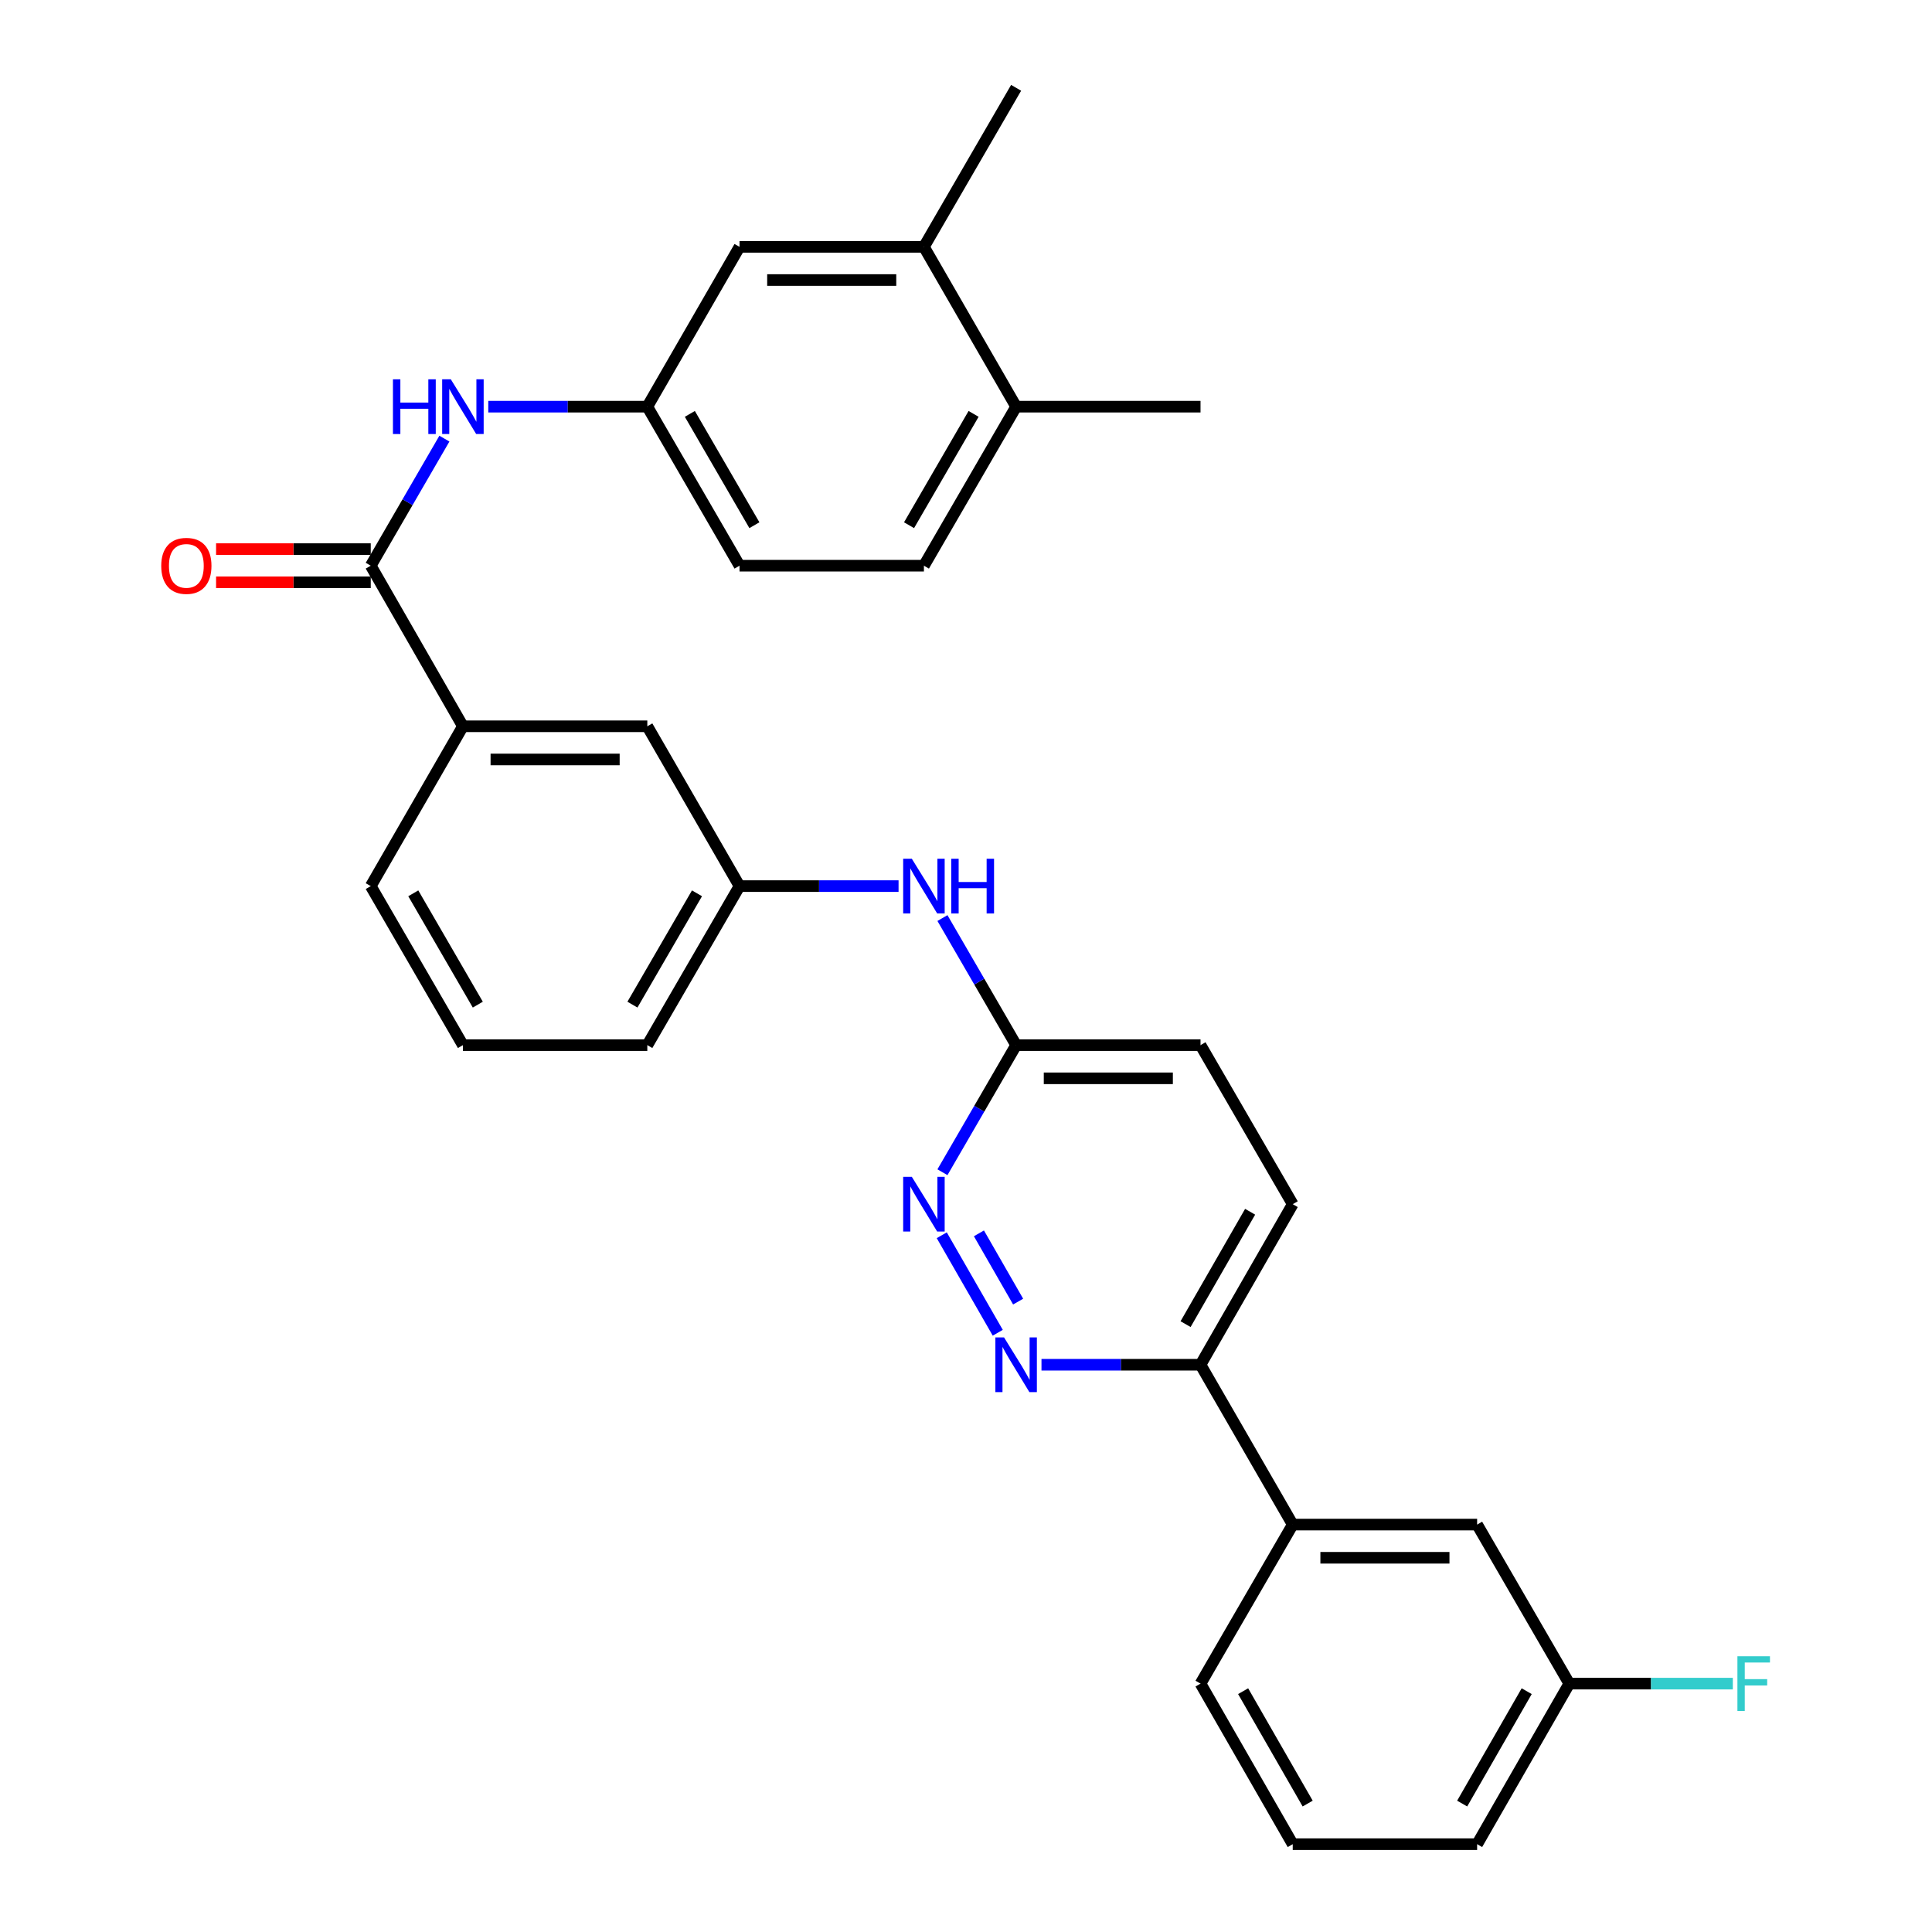 <?xml version='1.0' encoding='iso-8859-1'?>
<svg version='1.1' baseProfile='full'
              xmlns='http://www.w3.org/2000/svg'
                      xmlns:rdkit='http://www.rdkit.org/xml'
                      xmlns:xlink='http://www.w3.org/1999/xlink'
                  xml:space='preserve'
width='1000px' height='1000px' viewBox='0 0 1000 1000'>
<!-- END OF HEADER -->
<rect style='opacity:1.0;fill:#FFFFFF;stroke:none' width='1000' height='1000' x='0' y='0'> </rect>
<path class='bond-2' d='M 191.899,292.807 L 210.96,259.919' style='fill:none;fill-rule:evenodd;stroke:#000000;stroke-width:6px;stroke-linecap:butt;stroke-linejoin:miter;stroke-opacity:1' />
<path class='bond-2' d='M 210.96,259.919 L 230.021,227.032' style='fill:none;fill-rule:evenodd;stroke:#0000FF;stroke-width:6px;stroke-linecap:butt;stroke-linejoin:miter;stroke-opacity:1' />
<path class='bond-3' d='M 191.899,292.807 L 239.606,375.923' style='fill:none;fill-rule:evenodd;stroke:#000000;stroke-width:6px;stroke-linecap:butt;stroke-linejoin:miter;stroke-opacity:1' />
<path class='bond-11' d='M 191.899,284.22 L 151.87,284.22' style='fill:none;fill-rule:evenodd;stroke:#000000;stroke-width:6px;stroke-linecap:butt;stroke-linejoin:miter;stroke-opacity:1' />
<path class='bond-11' d='M 151.87,284.22 L 111.841,284.22' style='fill:none;fill-rule:evenodd;stroke:#FF0000;stroke-width:6px;stroke-linecap:butt;stroke-linejoin:miter;stroke-opacity:1' />
<path class='bond-11' d='M 191.899,301.395 L 151.87,301.395' style='fill:none;fill-rule:evenodd;stroke:#000000;stroke-width:6px;stroke-linecap:butt;stroke-linejoin:miter;stroke-opacity:1' />
<path class='bond-11' d='M 151.87,301.395 L 111.841,301.395' style='fill:none;fill-rule:evenodd;stroke:#FF0000;stroke-width:6px;stroke-linecap:butt;stroke-linejoin:miter;stroke-opacity:1' />
<path class='bond-0' d='M 516.437,689.835 L 487.452,639.364' style='fill:none;fill-rule:evenodd;stroke:#0000FF;stroke-width:6px;stroke-linecap:butt;stroke-linejoin:miter;stroke-opacity:1' />
<path class='bond-0' d='M 526.983,673.712 L 506.693,638.381' style='fill:none;fill-rule:evenodd;stroke:#0000FF;stroke-width:6px;stroke-linecap:butt;stroke-linejoin:miter;stroke-opacity:1' />
<path class='bond-32' d='M 539.071,706.391 L 580.23,706.391' style='fill:none;fill-rule:evenodd;stroke:#0000FF;stroke-width:6px;stroke-linecap:butt;stroke-linejoin:miter;stroke-opacity:1' />
<path class='bond-32' d='M 580.23,706.391 L 621.388,706.391' style='fill:none;fill-rule:evenodd;stroke:#000000;stroke-width:6px;stroke-linecap:butt;stroke-linejoin:miter;stroke-opacity:1' />
<path class='bond-1' d='M 487.807,606.746 L 506.876,573.854' style='fill:none;fill-rule:evenodd;stroke:#0000FF;stroke-width:6px;stroke-linecap:butt;stroke-linejoin:miter;stroke-opacity:1' />
<path class='bond-1' d='M 506.876,573.854 L 525.945,540.961' style='fill:none;fill-rule:evenodd;stroke:#000000;stroke-width:6px;stroke-linecap:butt;stroke-linejoin:miter;stroke-opacity:1' />
<path class='bond-9' d='M 252.732,210.493 L 293.891,210.493' style='fill:none;fill-rule:evenodd;stroke:#0000FF;stroke-width:6px;stroke-linecap:butt;stroke-linejoin:miter;stroke-opacity:1' />
<path class='bond-9' d='M 293.891,210.493 L 335.049,210.493' style='fill:none;fill-rule:evenodd;stroke:#000000;stroke-width:6px;stroke-linecap:butt;stroke-linejoin:miter;stroke-opacity:1' />
<path class='bond-10' d='M 239.606,375.923 L 335.049,375.923' style='fill:none;fill-rule:evenodd;stroke:#000000;stroke-width:6px;stroke-linecap:butt;stroke-linejoin:miter;stroke-opacity:1' />
<path class='bond-10' d='M 253.922,393.098 L 320.733,393.098' style='fill:none;fill-rule:evenodd;stroke:#000000;stroke-width:6px;stroke-linecap:butt;stroke-linejoin:miter;stroke-opacity:1' />
<path class='bond-22' d='M 239.606,375.923 L 191.899,458.647' style='fill:none;fill-rule:evenodd;stroke:#000000;stroke-width:6px;stroke-linecap:butt;stroke-linejoin:miter;stroke-opacity:1' />
<path class='bond-4' d='M 621.388,706.391 L 669.115,623.285' style='fill:none;fill-rule:evenodd;stroke:#000000;stroke-width:6px;stroke-linecap:butt;stroke-linejoin:miter;stroke-opacity:1' />
<path class='bond-4' d='M 613.654,685.372 L 647.062,627.198' style='fill:none;fill-rule:evenodd;stroke:#000000;stroke-width:6px;stroke-linecap:butt;stroke-linejoin:miter;stroke-opacity:1' />
<path class='bond-6' d='M 621.388,706.391 L 669.115,789.125' style='fill:none;fill-rule:evenodd;stroke:#000000;stroke-width:6px;stroke-linecap:butt;stroke-linejoin:miter;stroke-opacity:1' />
<path class='bond-5' d='M 525.945,540.961 L 506.876,508.074' style='fill:none;fill-rule:evenodd;stroke:#000000;stroke-width:6px;stroke-linecap:butt;stroke-linejoin:miter;stroke-opacity:1' />
<path class='bond-5' d='M 506.876,508.074 L 487.808,475.186' style='fill:none;fill-rule:evenodd;stroke:#0000FF;stroke-width:6px;stroke-linecap:butt;stroke-linejoin:miter;stroke-opacity:1' />
<path class='bond-18' d='M 525.945,540.961 L 621.388,540.961' style='fill:none;fill-rule:evenodd;stroke:#000000;stroke-width:6px;stroke-linecap:butt;stroke-linejoin:miter;stroke-opacity:1' />
<path class='bond-18' d='M 540.261,558.136 L 607.072,558.136' style='fill:none;fill-rule:evenodd;stroke:#000000;stroke-width:6px;stroke-linecap:butt;stroke-linejoin:miter;stroke-opacity:1' />
<path class='bond-15' d='M 669.115,789.125 L 764.558,789.125' style='fill:none;fill-rule:evenodd;stroke:#000000;stroke-width:6px;stroke-linecap:butt;stroke-linejoin:miter;stroke-opacity:1' />
<path class='bond-15' d='M 683.431,806.3 L 750.241,806.3' style='fill:none;fill-rule:evenodd;stroke:#000000;stroke-width:6px;stroke-linecap:butt;stroke-linejoin:miter;stroke-opacity:1' />
<path class='bond-23' d='M 669.115,789.125 L 621.388,871.439' style='fill:none;fill-rule:evenodd;stroke:#000000;stroke-width:6px;stroke-linecap:butt;stroke-linejoin:miter;stroke-opacity:1' />
<path class='bond-7' d='M 478.219,127.769 L 382.775,127.769' style='fill:none;fill-rule:evenodd;stroke:#000000;stroke-width:6px;stroke-linecap:butt;stroke-linejoin:miter;stroke-opacity:1' />
<path class='bond-7' d='M 463.902,144.943 L 397.092,144.943' style='fill:none;fill-rule:evenodd;stroke:#000000;stroke-width:6px;stroke-linecap:butt;stroke-linejoin:miter;stroke-opacity:1' />
<path class='bond-26' d='M 478.219,127.769 L 525.945,45.455' style='fill:none;fill-rule:evenodd;stroke:#000000;stroke-width:6px;stroke-linecap:butt;stroke-linejoin:miter;stroke-opacity:1' />
<path class='bond-31' d='M 478.219,127.769 L 525.945,210.493' style='fill:none;fill-rule:evenodd;stroke:#000000;stroke-width:6px;stroke-linecap:butt;stroke-linejoin:miter;stroke-opacity:1' />
<path class='bond-8' d='M 465.093,458.647 L 423.934,458.647' style='fill:none;fill-rule:evenodd;stroke:#0000FF;stroke-width:6px;stroke-linecap:butt;stroke-linejoin:miter;stroke-opacity:1' />
<path class='bond-8' d='M 423.934,458.647 L 382.775,458.647' style='fill:none;fill-rule:evenodd;stroke:#000000;stroke-width:6px;stroke-linecap:butt;stroke-linejoin:miter;stroke-opacity:1' />
<path class='bond-12' d='M 335.049,210.493 L 382.775,127.769' style='fill:none;fill-rule:evenodd;stroke:#000000;stroke-width:6px;stroke-linecap:butt;stroke-linejoin:miter;stroke-opacity:1' />
<path class='bond-20' d='M 335.049,210.493 L 382.775,292.807' style='fill:none;fill-rule:evenodd;stroke:#000000;stroke-width:6px;stroke-linecap:butt;stroke-linejoin:miter;stroke-opacity:1' />
<path class='bond-20' d='M 357.066,214.226 L 390.474,271.845' style='fill:none;fill-rule:evenodd;stroke:#000000;stroke-width:6px;stroke-linecap:butt;stroke-linejoin:miter;stroke-opacity:1' />
<path class='bond-14' d='M 335.049,375.923 L 382.775,458.647' style='fill:none;fill-rule:evenodd;stroke:#000000;stroke-width:6px;stroke-linecap:butt;stroke-linejoin:miter;stroke-opacity:1' />
<path class='bond-13' d='M 525.945,210.493 L 478.219,292.807' style='fill:none;fill-rule:evenodd;stroke:#000000;stroke-width:6px;stroke-linecap:butt;stroke-linejoin:miter;stroke-opacity:1' />
<path class='bond-13' d='M 503.928,214.226 L 470.52,271.845' style='fill:none;fill-rule:evenodd;stroke:#000000;stroke-width:6px;stroke-linecap:butt;stroke-linejoin:miter;stroke-opacity:1' />
<path class='bond-28' d='M 525.945,210.493 L 621.388,210.493' style='fill:none;fill-rule:evenodd;stroke:#000000;stroke-width:6px;stroke-linecap:butt;stroke-linejoin:miter;stroke-opacity:1' />
<path class='bond-30' d='M 382.775,458.647 L 335.049,540.961' style='fill:none;fill-rule:evenodd;stroke:#000000;stroke-width:6px;stroke-linecap:butt;stroke-linejoin:miter;stroke-opacity:1' />
<path class='bond-30' d='M 360.759,462.38 L 327.35,520' style='fill:none;fill-rule:evenodd;stroke:#000000;stroke-width:6px;stroke-linecap:butt;stroke-linejoin:miter;stroke-opacity:1' />
<path class='bond-19' d='M 764.558,789.125 L 812.265,871.439' style='fill:none;fill-rule:evenodd;stroke:#000000;stroke-width:6px;stroke-linecap:butt;stroke-linejoin:miter;stroke-opacity:1' />
<path class='bond-16' d='M 669.115,623.285 L 621.388,540.961' style='fill:none;fill-rule:evenodd;stroke:#000000;stroke-width:6px;stroke-linecap:butt;stroke-linejoin:miter;stroke-opacity:1' />
<path class='bond-17' d='M 478.219,292.807 L 382.775,292.807' style='fill:none;fill-rule:evenodd;stroke:#000000;stroke-width:6px;stroke-linecap:butt;stroke-linejoin:miter;stroke-opacity:1' />
<path class='bond-21' d='M 812.265,871.439 L 854.584,871.439' style='fill:none;fill-rule:evenodd;stroke:#000000;stroke-width:6px;stroke-linecap:butt;stroke-linejoin:miter;stroke-opacity:1' />
<path class='bond-21' d='M 854.584,871.439 L 896.902,871.439' style='fill:none;fill-rule:evenodd;stroke:#33CCCC;stroke-width:6px;stroke-linecap:butt;stroke-linejoin:miter;stroke-opacity:1' />
<path class='bond-33' d='M 812.265,871.439 L 764.558,954.545' style='fill:none;fill-rule:evenodd;stroke:#000000;stroke-width:6px;stroke-linecap:butt;stroke-linejoin:miter;stroke-opacity:1' />
<path class='bond-33' d='M 790.214,875.355 L 756.819,933.529' style='fill:none;fill-rule:evenodd;stroke:#000000;stroke-width:6px;stroke-linecap:butt;stroke-linejoin:miter;stroke-opacity:1' />
<path class='bond-24' d='M 191.899,458.647 L 239.606,540.961' style='fill:none;fill-rule:evenodd;stroke:#000000;stroke-width:6px;stroke-linecap:butt;stroke-linejoin:miter;stroke-opacity:1' />
<path class='bond-24' d='M 213.914,462.382 L 247.309,520.002' style='fill:none;fill-rule:evenodd;stroke:#000000;stroke-width:6px;stroke-linecap:butt;stroke-linejoin:miter;stroke-opacity:1' />
<path class='bond-25' d='M 621.388,871.439 L 669.115,954.545' style='fill:none;fill-rule:evenodd;stroke:#000000;stroke-width:6px;stroke-linecap:butt;stroke-linejoin:miter;stroke-opacity:1' />
<path class='bond-25' d='M 643.441,875.352 L 676.849,933.527' style='fill:none;fill-rule:evenodd;stroke:#000000;stroke-width:6px;stroke-linecap:butt;stroke-linejoin:miter;stroke-opacity:1' />
<path class='bond-27' d='M 239.606,540.961 L 335.049,540.961' style='fill:none;fill-rule:evenodd;stroke:#000000;stroke-width:6px;stroke-linecap:butt;stroke-linejoin:miter;stroke-opacity:1' />
<path class='bond-29' d='M 669.115,954.545 L 764.558,954.545' style='fill:none;fill-rule:evenodd;stroke:#000000;stroke-width:6px;stroke-linecap:butt;stroke-linejoin:miter;stroke-opacity:1' />
<path  class='atom-1' d='M 519.685 692.231
L 528.965 707.231
Q 529.885 708.711, 531.365 711.391
Q 532.845 714.071, 532.925 714.231
L 532.925 692.231
L 536.685 692.231
L 536.685 720.551
L 532.805 720.551
L 522.845 704.151
Q 521.685 702.231, 520.445 700.031
Q 519.245 697.831, 518.885 697.151
L 518.885 720.551
L 515.205 720.551
L 515.205 692.231
L 519.685 692.231
' fill='#0000FF'/>
<path  class='atom-2' d='M 471.959 609.125
L 481.239 624.125
Q 482.159 625.605, 483.639 628.285
Q 485.119 630.965, 485.199 631.125
L 485.199 609.125
L 488.959 609.125
L 488.959 637.445
L 485.079 637.445
L 475.119 621.045
Q 473.959 619.125, 472.719 616.925
Q 471.519 614.725, 471.159 614.045
L 471.159 637.445
L 467.479 637.445
L 467.479 609.125
L 471.959 609.125
' fill='#0000FF'/>
<path  class='atom-3' d='M 203.386 196.333
L 207.226 196.333
L 207.226 208.373
L 221.706 208.373
L 221.706 196.333
L 225.546 196.333
L 225.546 224.653
L 221.706 224.653
L 221.706 211.573
L 207.226 211.573
L 207.226 224.653
L 203.386 224.653
L 203.386 196.333
' fill='#0000FF'/>
<path  class='atom-3' d='M 233.346 196.333
L 242.626 211.333
Q 243.546 212.813, 245.026 215.493
Q 246.506 218.173, 246.586 218.333
L 246.586 196.333
L 250.346 196.333
L 250.346 224.653
L 246.466 224.653
L 236.506 208.253
Q 235.346 206.333, 234.106 204.133
Q 232.906 201.933, 232.546 201.253
L 232.546 224.653
L 228.866 224.653
L 228.866 196.333
L 233.346 196.333
' fill='#0000FF'/>
<path  class='atom-9' d='M 471.959 444.487
L 481.239 459.487
Q 482.159 460.967, 483.639 463.647
Q 485.119 466.327, 485.199 466.487
L 485.199 444.487
L 488.959 444.487
L 488.959 472.807
L 485.079 472.807
L 475.119 456.407
Q 473.959 454.487, 472.719 452.287
Q 471.519 450.087, 471.159 449.407
L 471.159 472.807
L 467.479 472.807
L 467.479 444.487
L 471.959 444.487
' fill='#0000FF'/>
<path  class='atom-9' d='M 492.359 444.487
L 496.199 444.487
L 496.199 456.527
L 510.679 456.527
L 510.679 444.487
L 514.519 444.487
L 514.519 472.807
L 510.679 472.807
L 510.679 459.727
L 496.199 459.727
L 496.199 472.807
L 492.359 472.807
L 492.359 444.487
' fill='#0000FF'/>
<path  class='atom-12' d='M 83.455 292.887
Q 83.455 286.087, 86.815 282.287
Q 90.175 278.487, 96.455 278.487
Q 102.735 278.487, 106.095 282.287
Q 109.455 286.087, 109.455 292.887
Q 109.455 299.767, 106.055 303.687
Q 102.655 307.567, 96.455 307.567
Q 90.215 307.567, 86.815 303.687
Q 83.455 299.807, 83.455 292.887
M 96.455 304.367
Q 100.775 304.367, 103.095 301.487
Q 105.455 298.567, 105.455 292.887
Q 105.455 287.327, 103.095 284.527
Q 100.775 281.687, 96.455 281.687
Q 92.135 281.687, 89.775 284.487
Q 87.455 287.287, 87.455 292.887
Q 87.455 298.607, 89.775 301.487
Q 92.135 304.367, 96.455 304.367
' fill='#FF0000'/>
<path  class='atom-22' d='M 899.288 857.279
L 916.128 857.279
L 916.128 860.519
L 903.088 860.519
L 903.088 869.119
L 914.688 869.119
L 914.688 872.399
L 903.088 872.399
L 903.088 885.599
L 899.288 885.599
L 899.288 857.279
' fill='#33CCCC'/>
</svg>
